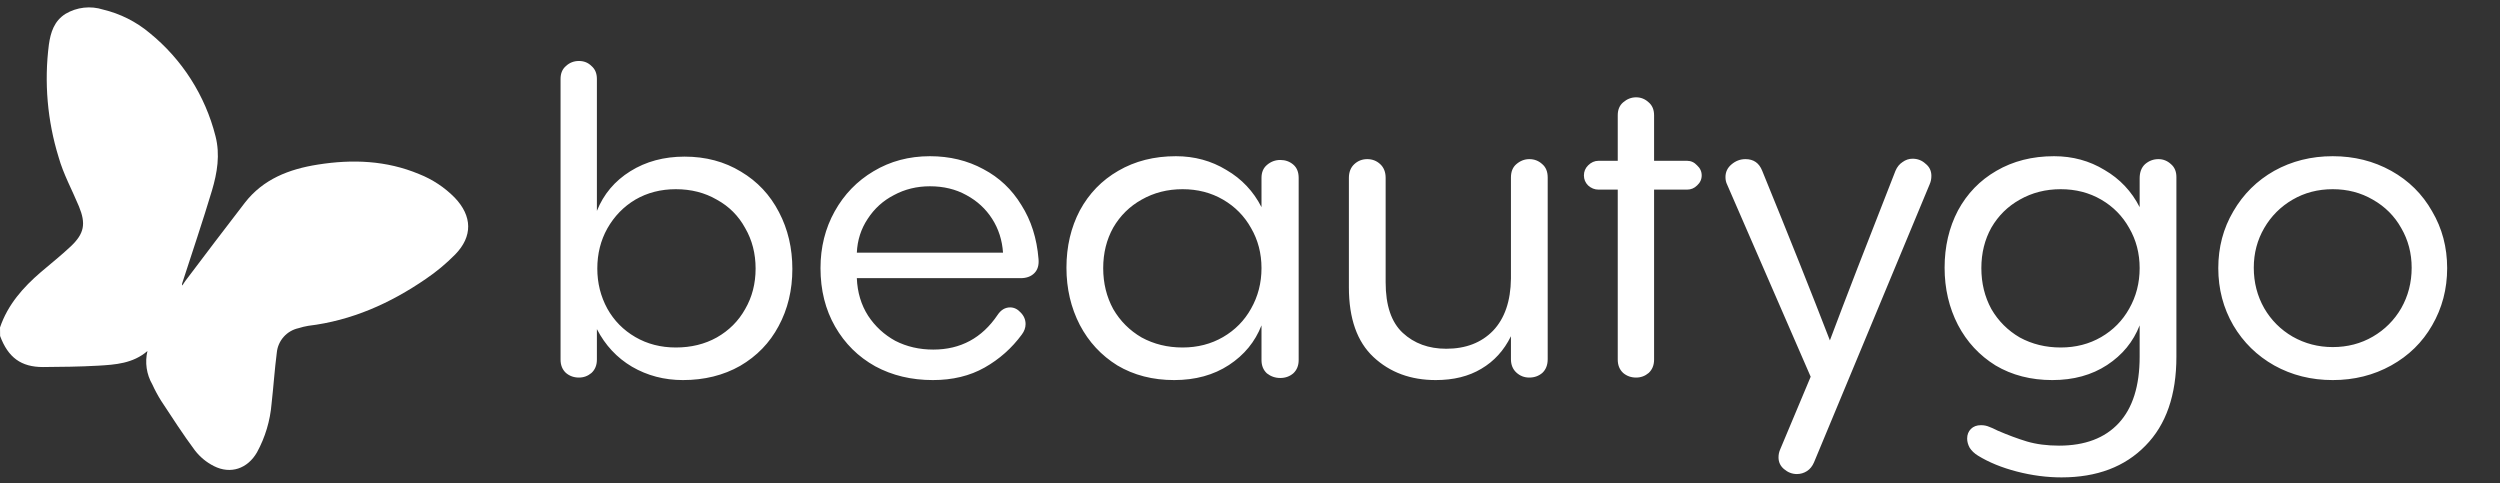 <svg width="419" height="81" viewBox="0 0 419 81" fill="none" xmlns="http://www.w3.org/2000/svg">
<rect x="0" y="0" width="419" height="81" fill="#333333" stroke="none"/>
<path d="M0 54.886C1.302 51.063 3.864 48.167 6.862 45.596C8.532 44.17 10.262 42.796 11.862 41.292C14.135 39.14 14.423 37.504 13.234 34.6C12.089 31.836 10.612 29.168 9.816 26.316C7.938 20.226 7.384 13.804 8.191 7.482C8.479 5.444 9.065 3.528 10.979 2.321C11.918 1.764 12.964 1.412 14.049 1.288C15.134 1.164 16.233 1.272 17.273 1.604C20.133 2.285 22.796 3.62 25.053 5.505C30.515 9.93 34.397 16.007 36.119 22.825C36.914 25.922 36.407 28.949 35.533 31.905C33.977 37.102 32.229 42.245 30.56 47.406C30.527 47.476 30.51 47.552 30.51 47.63C30.51 47.707 30.527 47.783 30.56 47.853C30.734 47.581 30.892 47.31 31.084 47.056C34.397 42.683 37.684 38.309 41.032 33.987C44.109 30.016 48.444 28.345 53.27 27.584C59.065 26.666 64.756 26.884 70.245 29.176C72.493 30.064 74.53 31.414 76.224 33.139C79.161 36.218 79.249 39.621 76.285 42.656C74.79 44.172 73.151 45.537 71.39 46.733C65.42 50.836 58.951 53.731 51.67 54.606C51.119 54.698 50.576 54.829 50.044 54.999C49.076 55.208 48.2 55.719 47.542 56.46C46.885 57.201 46.481 58.133 46.39 59.12C46.023 61.945 45.839 64.806 45.516 67.649C45.283 70.507 44.452 73.285 43.077 75.801C41.513 78.539 38.654 79.545 35.839 78.111C34.599 77.484 33.515 76.587 32.666 75.487C30.665 72.81 28.864 69.984 27.019 67.194C26.463 66.31 25.966 65.389 25.533 64.438C24.553 62.743 24.259 60.736 24.712 58.831C22.29 60.922 19.336 61.123 16.416 61.289C13.348 61.464 10.297 61.49 7.194 61.516C3.549 61.516 1.364 59.933 0.017 56.312L0 54.886Z" fill="white"/>
<path d="M114.739 26.25C118.285 26.25 121.435 27.09 124.189 28.77C126.942 30.403 129.065 32.667 130.559 35.56C132.052 38.407 132.799 41.58 132.799 45.08C132.799 48.627 132.029 51.823 130.489 54.67C128.995 57.47 126.849 59.687 124.049 61.32C121.249 62.907 118.052 63.7 114.459 63.7C111.332 63.7 108.485 62.953 105.919 61.46C103.399 59.967 101.439 57.867 100.039 55.16V60.27C100.039 61.203 99.735 61.95 99.129 62.51C98.522 63.023 97.822 63.28 97.029 63.28C96.189 63.28 95.465 63.023 94.859 62.51C94.252 61.95 93.949 61.203 93.949 60.27V13.23C93.949 12.297 94.252 11.573 94.859 11.06C95.465 10.5 96.189 10.22 97.029 10.22C97.869 10.22 98.569 10.5 99.129 11.06C99.735 11.573 100.039 12.297 100.039 13.23V35.35C101.159 32.55 103.025 30.333 105.639 28.7C108.252 27.067 111.285 26.25 114.739 26.25ZM113.269 58.24C115.835 58.24 118.122 57.68 120.129 56.56C122.182 55.393 123.769 53.807 124.889 51.8C126.055 49.793 126.639 47.53 126.639 45.01C126.639 42.49 126.055 40.227 124.889 38.22C123.769 36.167 122.182 34.58 120.129 33.46C118.122 32.293 115.835 31.71 113.269 31.71C110.749 31.71 108.485 32.293 106.479 33.46C104.519 34.627 102.955 36.237 101.789 38.29C100.669 40.297 100.109 42.537 100.109 45.01C100.109 47.437 100.669 49.677 101.789 51.73C102.909 53.737 104.472 55.323 106.479 56.49C108.485 57.657 110.749 58.24 113.269 58.24ZM174.056 43.4C174.149 44.427 173.916 45.22 173.356 45.78C172.796 46.34 172.026 46.62 171.046 46.62H143.606C143.699 49 144.329 51.1 145.496 52.92C146.663 54.693 148.179 56.093 150.046 57.12C151.959 58.1 154.083 58.59 156.416 58.59C160.989 58.59 164.583 56.653 167.196 52.78C167.756 51.94 168.456 51.52 169.296 51.52C169.949 51.52 170.533 51.8 171.046 52.36C171.606 52.92 171.886 53.573 171.886 54.32C171.886 54.927 171.676 55.51 171.256 56.07C169.576 58.357 167.499 60.2 165.026 61.6C162.553 63 159.659 63.7 156.346 63.7C152.753 63.7 149.533 62.93 146.686 61.39C143.839 59.803 141.599 57.587 139.966 54.74C138.333 51.893 137.516 48.627 137.516 44.94C137.516 41.44 138.309 38.267 139.896 35.42C141.483 32.573 143.653 30.333 146.406 28.7C149.206 27.02 152.356 26.18 155.856 26.18C159.169 26.18 162.156 26.903 164.816 28.35C167.476 29.75 169.599 31.757 171.186 34.37C172.819 36.937 173.776 39.947 174.056 43.4ZM155.856 31.22C153.663 31.22 151.656 31.71 149.836 32.69C148.016 33.623 146.546 34.953 145.426 36.68C144.306 38.36 143.699 40.25 143.606 42.35H168.106C167.966 40.25 167.359 38.36 166.286 36.68C165.213 35 163.766 33.67 161.946 32.69C160.173 31.71 158.143 31.22 155.856 31.22ZM214.577 26.81C215.417 26.81 216.14 27.067 216.747 27.58C217.353 28.093 217.657 28.84 217.657 29.82V60.34C217.657 61.273 217.353 62.02 216.747 62.58C216.14 63.093 215.417 63.35 214.577 63.35C213.737 63.35 212.99 63.093 212.337 62.58C211.73 62.02 211.427 61.273 211.427 60.34V54.53C210.353 57.283 208.533 59.5 205.967 61.18C203.4 62.86 200.343 63.7 196.797 63.7C193.203 63.7 190.03 62.883 187.277 61.25C184.57 59.57 182.47 57.307 180.977 54.46C179.483 51.567 178.737 48.37 178.737 44.87C178.737 41.323 179.483 38.127 180.977 35.28C182.517 32.433 184.663 30.217 187.417 28.63C190.217 26.997 193.437 26.18 197.077 26.18C200.203 26.18 203.027 26.95 205.547 28.49C208.113 29.983 210.073 32.06 211.427 34.72V29.82C211.427 28.887 211.73 28.163 212.337 27.65C212.99 27.09 213.737 26.81 214.577 26.81ZM198.197 58.24C200.717 58.24 202.98 57.657 204.987 56.49C206.993 55.323 208.557 53.737 209.677 51.73C210.843 49.677 211.427 47.413 211.427 44.94C211.427 42.467 210.843 40.227 209.677 38.22C208.557 36.213 206.993 34.627 204.987 33.46C202.98 32.293 200.717 31.71 198.197 31.71C195.677 31.71 193.39 32.293 191.337 33.46C189.33 34.58 187.743 36.143 186.577 38.15C185.457 40.157 184.897 42.42 184.897 44.94C184.897 47.46 185.457 49.747 186.577 51.8C187.743 53.807 189.33 55.393 191.337 56.56C193.39 57.68 195.677 58.24 198.197 58.24ZM256.314 26.67C257.154 26.67 257.878 26.95 258.484 27.51C259.091 28.023 259.394 28.77 259.394 29.75V60.2C259.394 61.18 259.091 61.95 258.484 62.51C257.878 63.023 257.154 63.28 256.314 63.28C255.474 63.28 254.751 63 254.144 62.44C253.538 61.88 253.234 61.133 253.234 60.2V56.35C252.068 58.73 250.411 60.55 248.264 61.81C246.164 63.07 243.621 63.7 240.634 63.7C236.434 63.7 232.958 62.417 230.204 59.85C227.451 57.283 226.074 53.387 226.074 48.16V29.82C226.074 28.84 226.378 28.07 226.984 27.51C227.591 26.95 228.314 26.67 229.154 26.67C229.994 26.67 230.718 26.95 231.324 27.51C231.931 28.07 232.234 28.84 232.234 29.82V47.32C232.234 51.193 233.191 54.017 235.104 55.79C237.018 57.563 239.444 58.45 242.384 58.45C245.651 58.45 248.264 57.447 250.224 55.44C252.184 53.387 253.188 50.47 253.234 46.69V29.75C253.234 28.77 253.538 28.023 254.144 27.51C254.798 26.95 255.521 26.67 256.314 26.67ZM282.754 26.95C283.407 26.95 283.967 27.207 284.434 27.72C284.947 28.187 285.204 28.747 285.204 29.4C285.204 30.053 284.947 30.613 284.434 31.08C283.967 31.547 283.407 31.78 282.754 31.78H277.224V60.27C277.224 61.203 276.92 61.95 276.314 62.51C275.707 63.023 275.007 63.28 274.214 63.28C273.374 63.28 272.65 63.023 272.044 62.51C271.437 61.95 271.134 61.203 271.134 60.27V31.78H267.914C267.26 31.78 266.677 31.547 266.164 31.08C265.697 30.613 265.464 30.053 265.464 29.4C265.464 28.747 265.697 28.187 266.164 27.72C266.677 27.207 267.26 26.95 267.914 26.95H271.134V19.32C271.134 18.387 271.437 17.663 272.044 17.15C272.697 16.59 273.42 16.31 274.214 16.31C275.007 16.31 275.707 16.59 276.314 17.15C276.92 17.663 277.224 18.387 277.224 19.32V26.95H282.754ZM317.679 28.63C317.959 27.977 318.356 27.487 318.869 27.16C319.382 26.787 319.942 26.6 320.549 26.6C321.389 26.6 322.112 26.88 322.719 27.44C323.372 27.953 323.699 28.63 323.699 29.47C323.699 29.983 323.606 30.45 323.419 30.87L304.029 77.49C303.749 78.143 303.352 78.633 302.839 78.96C302.326 79.287 301.766 79.45 301.159 79.45C300.366 79.45 299.642 79.17 298.989 78.61C298.382 78.097 298.079 77.443 298.079 76.65C298.079 76.183 298.172 75.74 298.359 75.32L303.469 63.14L289.469 30.94C289.282 30.567 289.189 30.147 289.189 29.68C289.189 28.84 289.516 28.14 290.169 27.58C290.869 26.973 291.662 26.67 292.549 26.67C293.902 26.67 294.836 27.323 295.349 28.63C299.922 39.83 303.702 49.303 306.689 57.05C309.209 50.33 312.872 40.857 317.679 28.63ZM361.755 26.67C362.548 26.67 363.248 26.95 363.855 27.51C364.461 28.023 364.765 28.747 364.765 29.68V59.78C364.765 66.22 363.038 71.19 359.585 74.69C356.131 78.237 351.441 80.01 345.515 80.01C343.041 80.01 340.545 79.683 338.025 79.03C335.505 78.377 333.335 77.49 331.515 76.37C330.908 75.997 330.441 75.553 330.115 75.04C329.835 74.527 329.695 74.013 329.695 73.5C329.695 72.847 329.905 72.31 330.325 71.89C330.745 71.47 331.305 71.26 332.005 71.26C332.518 71.26 332.985 71.353 333.405 71.54C333.685 71.633 334.151 71.843 334.805 72.17C336.531 72.917 338.165 73.523 339.705 73.99C341.291 74.457 343.088 74.69 345.095 74.69C349.435 74.69 352.771 73.43 355.105 70.91C357.438 68.39 358.605 64.68 358.605 59.78V54.53C357.531 57.283 355.711 59.5 353.145 61.18C350.578 62.86 347.521 63.7 343.975 63.7C340.381 63.7 337.208 62.883 334.455 61.25C331.748 59.57 329.648 57.307 328.155 54.46C326.661 51.567 325.915 48.37 325.915 44.87C325.915 41.323 326.661 38.127 328.155 35.28C329.695 32.433 331.841 30.217 334.595 28.63C337.395 26.997 340.615 26.18 344.255 26.18C347.381 26.18 350.205 26.95 352.725 28.49C355.291 29.983 357.251 32.06 358.605 34.72V29.89C358.605 28.863 358.908 28.07 359.515 27.51C360.168 26.95 360.915 26.67 361.755 26.67ZM345.375 58.24C347.895 58.24 350.158 57.657 352.165 56.49C354.171 55.323 355.735 53.737 356.855 51.73C358.021 49.677 358.605 47.413 358.605 44.94C358.605 42.467 358.021 40.227 356.855 38.22C355.735 36.213 354.171 34.627 352.165 33.46C350.158 32.293 347.895 31.71 345.375 31.71C342.855 31.71 340.568 32.293 338.515 33.46C336.508 34.58 334.921 36.143 333.755 38.15C332.635 40.157 332.075 42.42 332.075 44.94C332.075 47.46 332.635 49.747 333.755 51.8C334.921 53.807 336.508 55.393 338.515 56.56C340.568 57.68 342.855 58.24 345.375 58.24ZM390.964 63.7C387.37 63.7 384.104 62.883 381.164 61.25C378.27 59.617 375.984 57.377 374.304 54.53C372.624 51.637 371.784 48.44 371.784 44.94C371.784 41.44 372.624 38.267 374.304 35.42C375.984 32.527 378.27 30.263 381.164 28.63C384.104 26.997 387.37 26.18 390.964 26.18C394.557 26.18 397.824 26.997 400.764 28.63C403.704 30.263 405.99 32.527 407.624 35.42C409.304 38.267 410.144 41.44 410.144 44.94C410.144 48.44 409.304 51.637 407.624 54.53C405.99 57.377 403.704 59.617 400.764 61.25C397.824 62.883 394.557 63.7 390.964 63.7ZM390.964 58.17C393.437 58.17 395.677 57.587 397.684 56.42C399.69 55.253 401.277 53.667 402.444 51.66C403.61 49.607 404.194 47.343 404.194 44.87C404.194 42.443 403.61 40.227 402.444 38.22C401.324 36.213 399.737 34.627 397.684 33.46C395.677 32.293 393.437 31.71 390.964 31.71C388.49 31.71 386.25 32.293 384.244 33.46C382.237 34.627 380.65 36.213 379.484 38.22C378.317 40.227 377.734 42.443 377.734 44.87C377.734 47.343 378.317 49.607 379.484 51.66C380.65 53.667 382.237 55.253 384.244 56.42C386.297 57.587 388.537 58.17 390.964 58.17Z" fill="white"/>
</svg>
